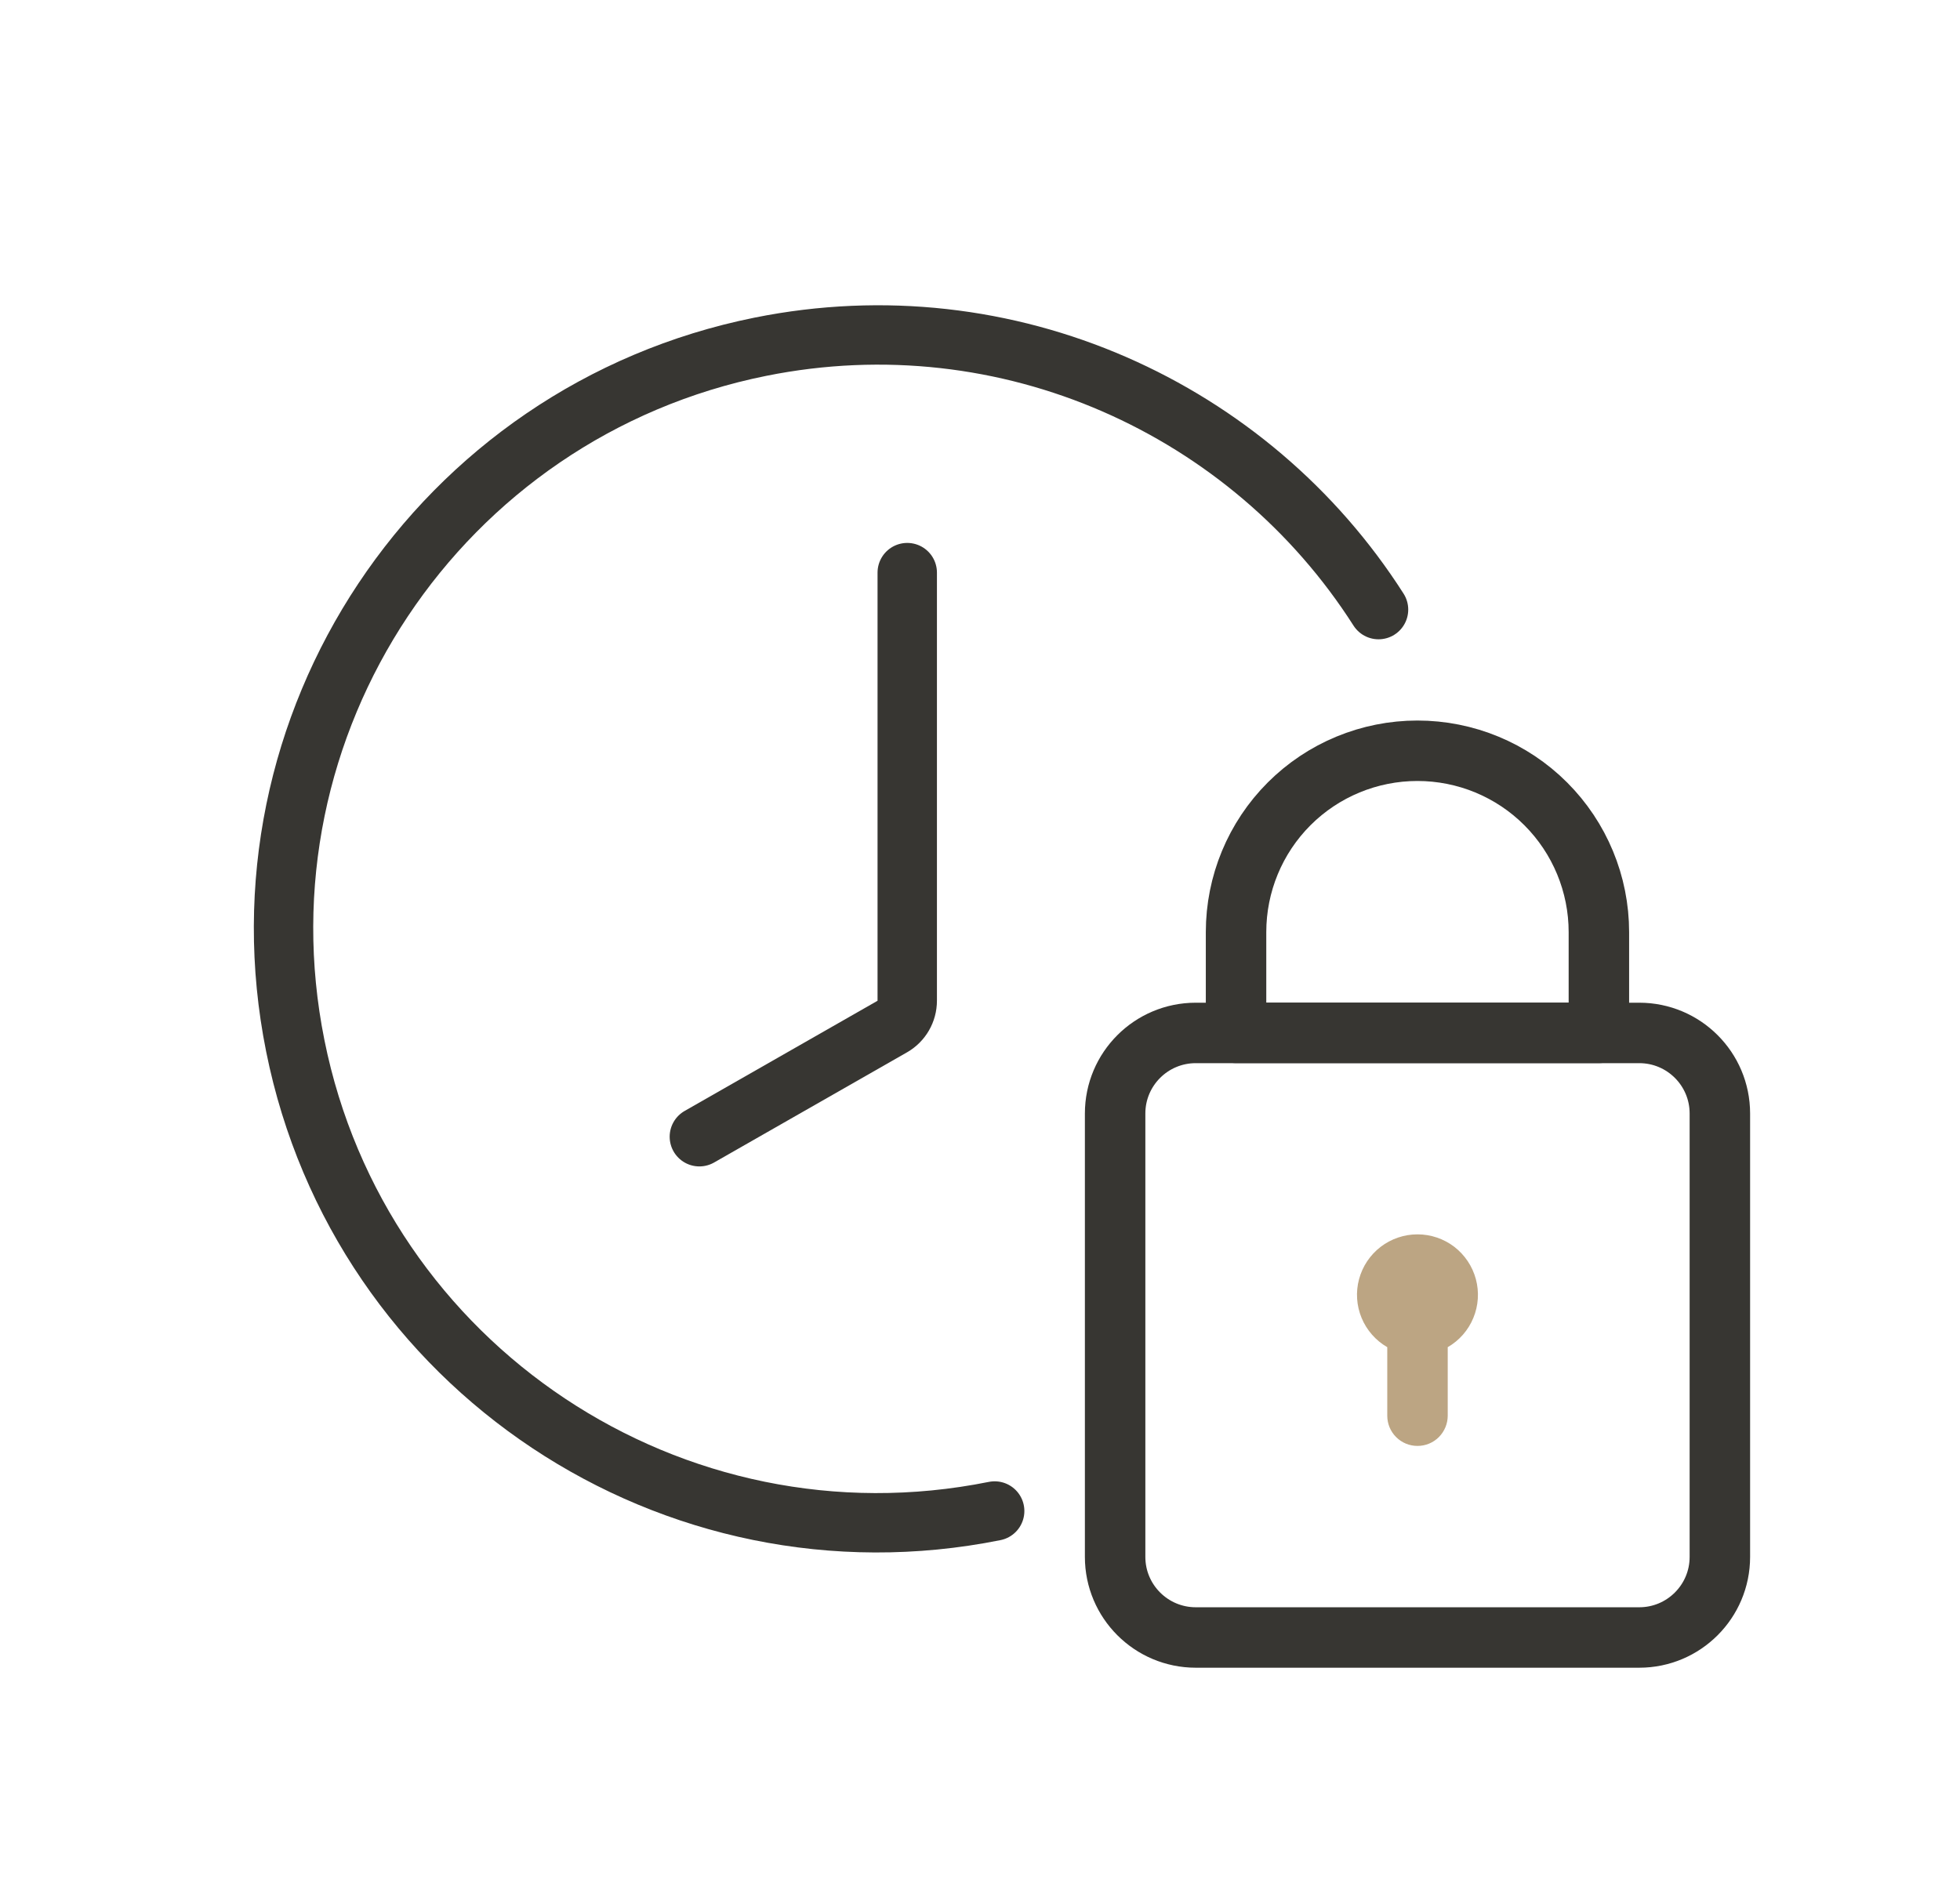 <svg xmlns="http://www.w3.org/2000/svg" fill="none" viewBox="0 0 33 32" height="32" width="33">
<path stroke-linejoin="round" stroke-linecap="round" stroke-width="1.018" stroke="#373632" d="M27.6 17.395H20.133C19.383 17.395 18.775 18.002 18.775 18.752V26.219C18.775 26.968 19.383 27.576 20.133 27.576H27.6C28.349 27.576 28.957 26.968 28.957 26.219V18.752C28.957 18.002 28.349 17.395 27.6 17.395Z"></path>
<path stroke-linejoin="round" stroke-linecap="round" stroke-width="1.018" stroke="#373632" d="M20.811 15.697C20.811 14.887 21.132 14.11 21.705 13.537C22.278 12.964 23.055 12.643 23.865 12.643C24.675 12.643 25.452 12.964 26.025 13.537C26.598 14.11 26.92 14.887 26.92 15.697V17.394H20.811V15.697Z"></path>
<path fill="#BCA583" d="M24.375 22.687C24.569 22.575 24.721 22.402 24.806 22.195C24.892 21.988 24.907 21.758 24.849 21.542C24.791 21.325 24.663 21.134 24.486 20.997C24.308 20.861 24.09 20.787 23.866 20.787C23.642 20.787 23.424 20.861 23.246 20.997C23.068 21.134 22.94 21.325 22.882 21.542C22.824 21.758 22.839 21.988 22.925 22.195C23.011 22.402 23.163 22.575 23.357 22.687V23.841C23.357 23.976 23.41 24.105 23.506 24.201C23.601 24.297 23.731 24.35 23.866 24.35C24.001 24.35 24.13 24.297 24.226 24.201C24.321 24.105 24.375 23.976 24.375 23.841V22.687Z" clip-rule="evenodd" fill-rule="evenodd"></path>
<path stroke-linecap="round" stroke="#373632" d="M16.747 25.446C11.332 26.535 6.06 23.029 4.972 17.614C3.883 12.2 7.389 6.928 12.804 5.839C16.971 5.001 21.053 6.885 23.21 10.266"></path>
<path stroke-linecap="round" stroke="#373632" d="M15.275 9.643V16.852C15.275 17.032 15.179 17.198 15.024 17.287L11.775 19.143"></path>
</svg>
